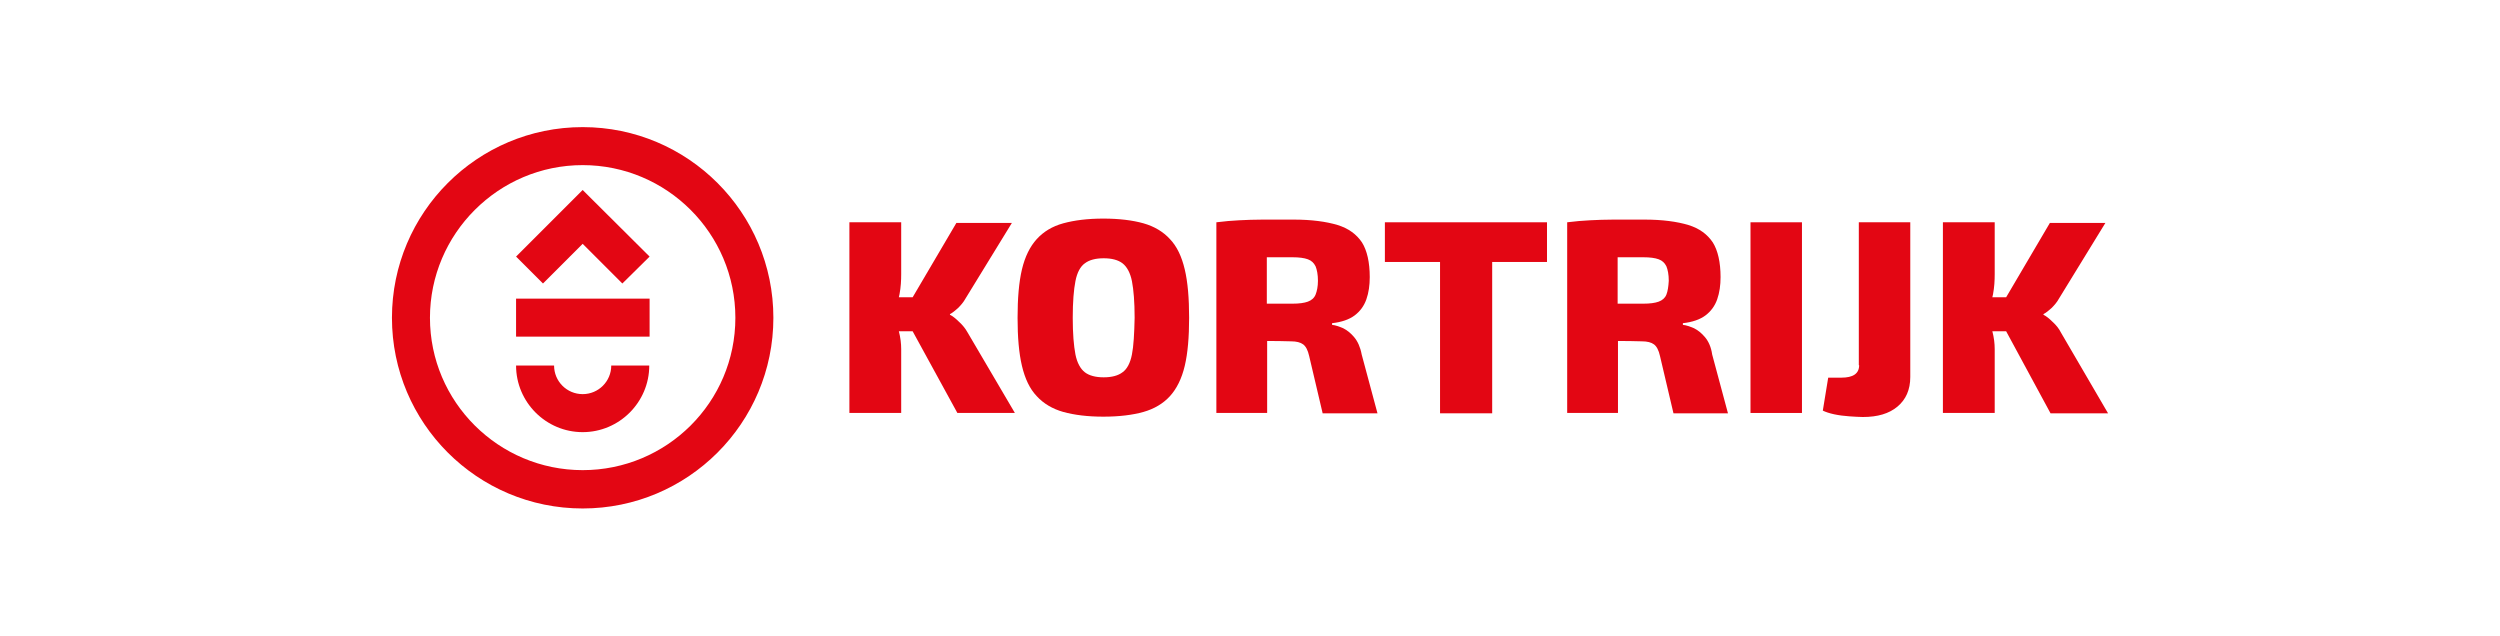 <svg width="236" height="60" viewBox="0 0 236 60" fill="none" xmlns="http://www.w3.org/2000/svg">
<g clip-path="url(#clip0_3325_2462)">
<path d="M55.004 15.587C62.942 15.587 69.419 22.032 69.419 30C69.419 37.968 62.942 44.381 55.004 44.381C47.066 44.381 40.588 37.937 40.588 30C40.588 22.064 47.066 15.587 55.004 15.587ZM55.004 12C45.065 12 37 20.064 37 30C37 39.937 45.065 48 55.004 48C64.942 48 73.007 39.937 73.007 30C73.007 20.064 64.942 12 55.004 12Z" fill="#E30613"/>
<path d="M61.322 28.191H48.717V31.778H61.322V28.191Z" fill="#E30613"/>
<path d="M58.75 26.762L55.004 23.016L51.257 26.762L48.717 24.222L55.004 17.936L61.322 24.222L58.75 26.762Z" fill="#E30613"/>
<path d="M55.004 40.794C51.542 40.794 48.717 37.968 48.717 34.508H52.305C52.305 36 53.511 37.206 55.004 37.206C56.496 37.206 57.702 36 57.702 34.508H61.29C61.29 37.968 58.465 40.794 55.004 40.794Z" fill="#E30613"/>
<path d="M90.534 30.381C90.217 30.064 89.931 29.841 89.677 29.714V29.651C89.931 29.524 90.185 29.302 90.439 29.079C90.693 28.825 90.947 28.54 91.138 28.191L95.519 21.048H90.28L86.153 28.064H84.851C84.882 27.968 84.882 27.873 84.914 27.778C85.041 27.111 85.073 26.476 85.073 25.873V20.984H80.183V38.984H85.073V32.952C85.073 32.444 85.009 31.873 84.851 31.27H86.153L90.376 38.984H95.805L91.328 31.365C91.138 31.016 90.852 30.667 90.534 30.381Z" fill="#E30613"/>
<path d="M110.443 22.571C109.808 21.873 108.951 21.365 107.935 21.079C106.919 20.794 105.649 20.635 104.156 20.635C102.664 20.635 101.425 20.794 100.378 21.079C99.33 21.365 98.504 21.873 97.869 22.571C97.234 23.27 96.758 24.222 96.472 25.429C96.186 26.635 96.059 28.159 96.059 30C96.059 31.841 96.186 33.333 96.472 34.54C96.758 35.746 97.202 36.698 97.869 37.397C98.504 38.095 99.362 38.603 100.378 38.889C101.425 39.175 102.664 39.333 104.156 39.333C105.649 39.333 106.919 39.175 107.935 38.889C108.951 38.603 109.808 38.095 110.443 37.397C111.078 36.698 111.554 35.746 111.84 34.54C112.126 33.333 112.253 31.809 112.253 30C112.253 28.159 112.126 26.635 111.84 25.429C111.554 24.222 111.11 23.27 110.443 22.571ZM106.855 33.46C106.696 34.286 106.379 34.857 105.966 35.143C105.553 35.46 104.95 35.619 104.188 35.619C103.426 35.619 102.823 35.46 102.41 35.143C101.997 34.825 101.679 34.254 101.521 33.46C101.362 32.635 101.267 31.492 101.267 30C101.267 28.508 101.362 27.333 101.521 26.54C101.679 25.714 101.997 25.143 102.41 24.857C102.823 24.54 103.426 24.381 104.188 24.381C104.95 24.381 105.553 24.54 105.966 24.857C106.379 25.175 106.696 25.746 106.855 26.54C107.014 27.365 107.109 28.508 107.109 30C107.077 31.492 107.014 32.667 106.855 33.46Z" fill="#E30613"/>
<path d="M127.843 31.841C127.526 31.46 127.176 31.175 126.795 30.984C126.414 30.825 126.065 30.698 125.747 30.667V30.508C126.637 30.413 127.367 30.159 127.875 29.778C128.383 29.397 128.764 28.889 128.986 28.254C129.208 27.619 129.304 26.921 129.304 26.159C129.304 24.762 129.05 23.651 128.573 22.889C128.065 22.127 127.303 21.556 126.256 21.238C125.208 20.921 123.811 20.73 122.128 20.73C120.985 20.73 120.032 20.73 119.207 20.73C118.413 20.73 117.651 20.762 116.984 20.794C116.317 20.825 115.587 20.889 114.825 20.984V38.984H119.619V32.191C120.286 32.191 121.016 32.191 121.874 32.222C122.382 32.222 122.763 32.318 123.017 32.508C123.271 32.698 123.461 33.048 123.588 33.619L124.858 39.016H130.034L128.542 33.46C128.415 32.762 128.161 32.222 127.843 31.841ZM124.192 27.809C124.065 28.127 123.811 28.349 123.461 28.476C123.112 28.603 122.636 28.667 122.001 28.667H119.588V24.286C120.318 24.286 121.112 24.286 122.001 24.286C122.636 24.286 123.112 24.349 123.461 24.476C123.811 24.603 124.033 24.825 124.192 25.143C124.319 25.46 124.414 25.905 124.414 26.508C124.414 27.048 124.319 27.492 124.192 27.809Z" fill="#E30613"/>
<path d="M135.94 20.984H130.733V24.73H135.94V39.016H140.862V24.73H146.037V20.984H140.862H135.94Z" fill="#E30613"/>
<path d="M160.961 31.841C160.643 31.46 160.294 31.175 159.913 30.984C159.532 30.825 159.183 30.698 158.865 30.667V30.508C159.754 30.413 160.485 30.159 160.993 29.778C161.501 29.397 161.882 28.889 162.104 28.254C162.326 27.619 162.421 26.921 162.421 26.159C162.421 24.762 162.167 23.651 161.691 22.889C161.183 22.127 160.421 21.556 159.373 21.238C158.325 20.921 156.928 20.73 155.245 20.73C154.102 20.73 153.15 20.73 152.324 20.73C151.53 20.73 150.768 20.762 150.102 20.794C149.435 20.825 148.704 20.889 147.942 20.984V38.984H152.737V32.191C153.404 32.191 154.134 32.191 154.991 32.222C155.499 32.222 155.88 32.318 156.134 32.508C156.388 32.698 156.579 33.048 156.706 33.619L157.976 39.016H163.12L161.628 33.46C161.532 32.762 161.278 32.222 160.961 31.841ZM157.309 27.809C157.182 28.127 156.928 28.349 156.579 28.476C156.23 28.603 155.753 28.667 155.118 28.667H152.705V24.286C153.436 24.286 154.229 24.286 155.118 24.286C155.753 24.286 156.23 24.349 156.579 24.476C156.928 24.603 157.151 24.825 157.309 25.143C157.436 25.46 157.532 25.905 157.532 26.508C157.5 27.048 157.436 27.492 157.309 27.809Z" fill="#E30613"/>
<path d="M170.105 20.984H165.247V38.984H170.105V20.984Z" fill="#E30613"/>
<path d="M175.503 34.476C175.503 35.27 174.932 35.651 173.821 35.651H172.582L172.074 38.762C172.328 38.889 172.709 39.016 173.154 39.111C173.598 39.206 174.106 39.27 174.583 39.302C175.091 39.333 175.503 39.365 175.853 39.365C177.25 39.365 178.329 39.048 179.123 38.381C179.917 37.714 180.33 36.794 180.33 35.587V20.984H175.472V34.476H175.503Z" fill="#E30613"/>
<path d="M193.57 39.016H199L194.555 31.397C194.364 31.016 194.11 30.698 193.761 30.381C193.443 30.064 193.158 29.841 192.904 29.714V29.651C193.158 29.524 193.412 29.302 193.666 29.079C193.92 28.825 194.174 28.54 194.364 28.191L198.746 21.048H193.507L189.379 28.064H188.077C188.109 27.968 188.109 27.873 188.141 27.778C188.268 27.111 188.3 26.476 188.3 25.873V20.984H183.41V38.984H188.3V32.952C188.3 32.444 188.236 31.873 188.077 31.27H189.379L193.57 39.016Z" fill="#E30613"/>
</g>
<defs>
<clipPath id="clip0_3325_2462">
<rect width="162" height="36" fill="white" transform="translate(37 12)"/>
</clipPath>
</defs>
</svg>
